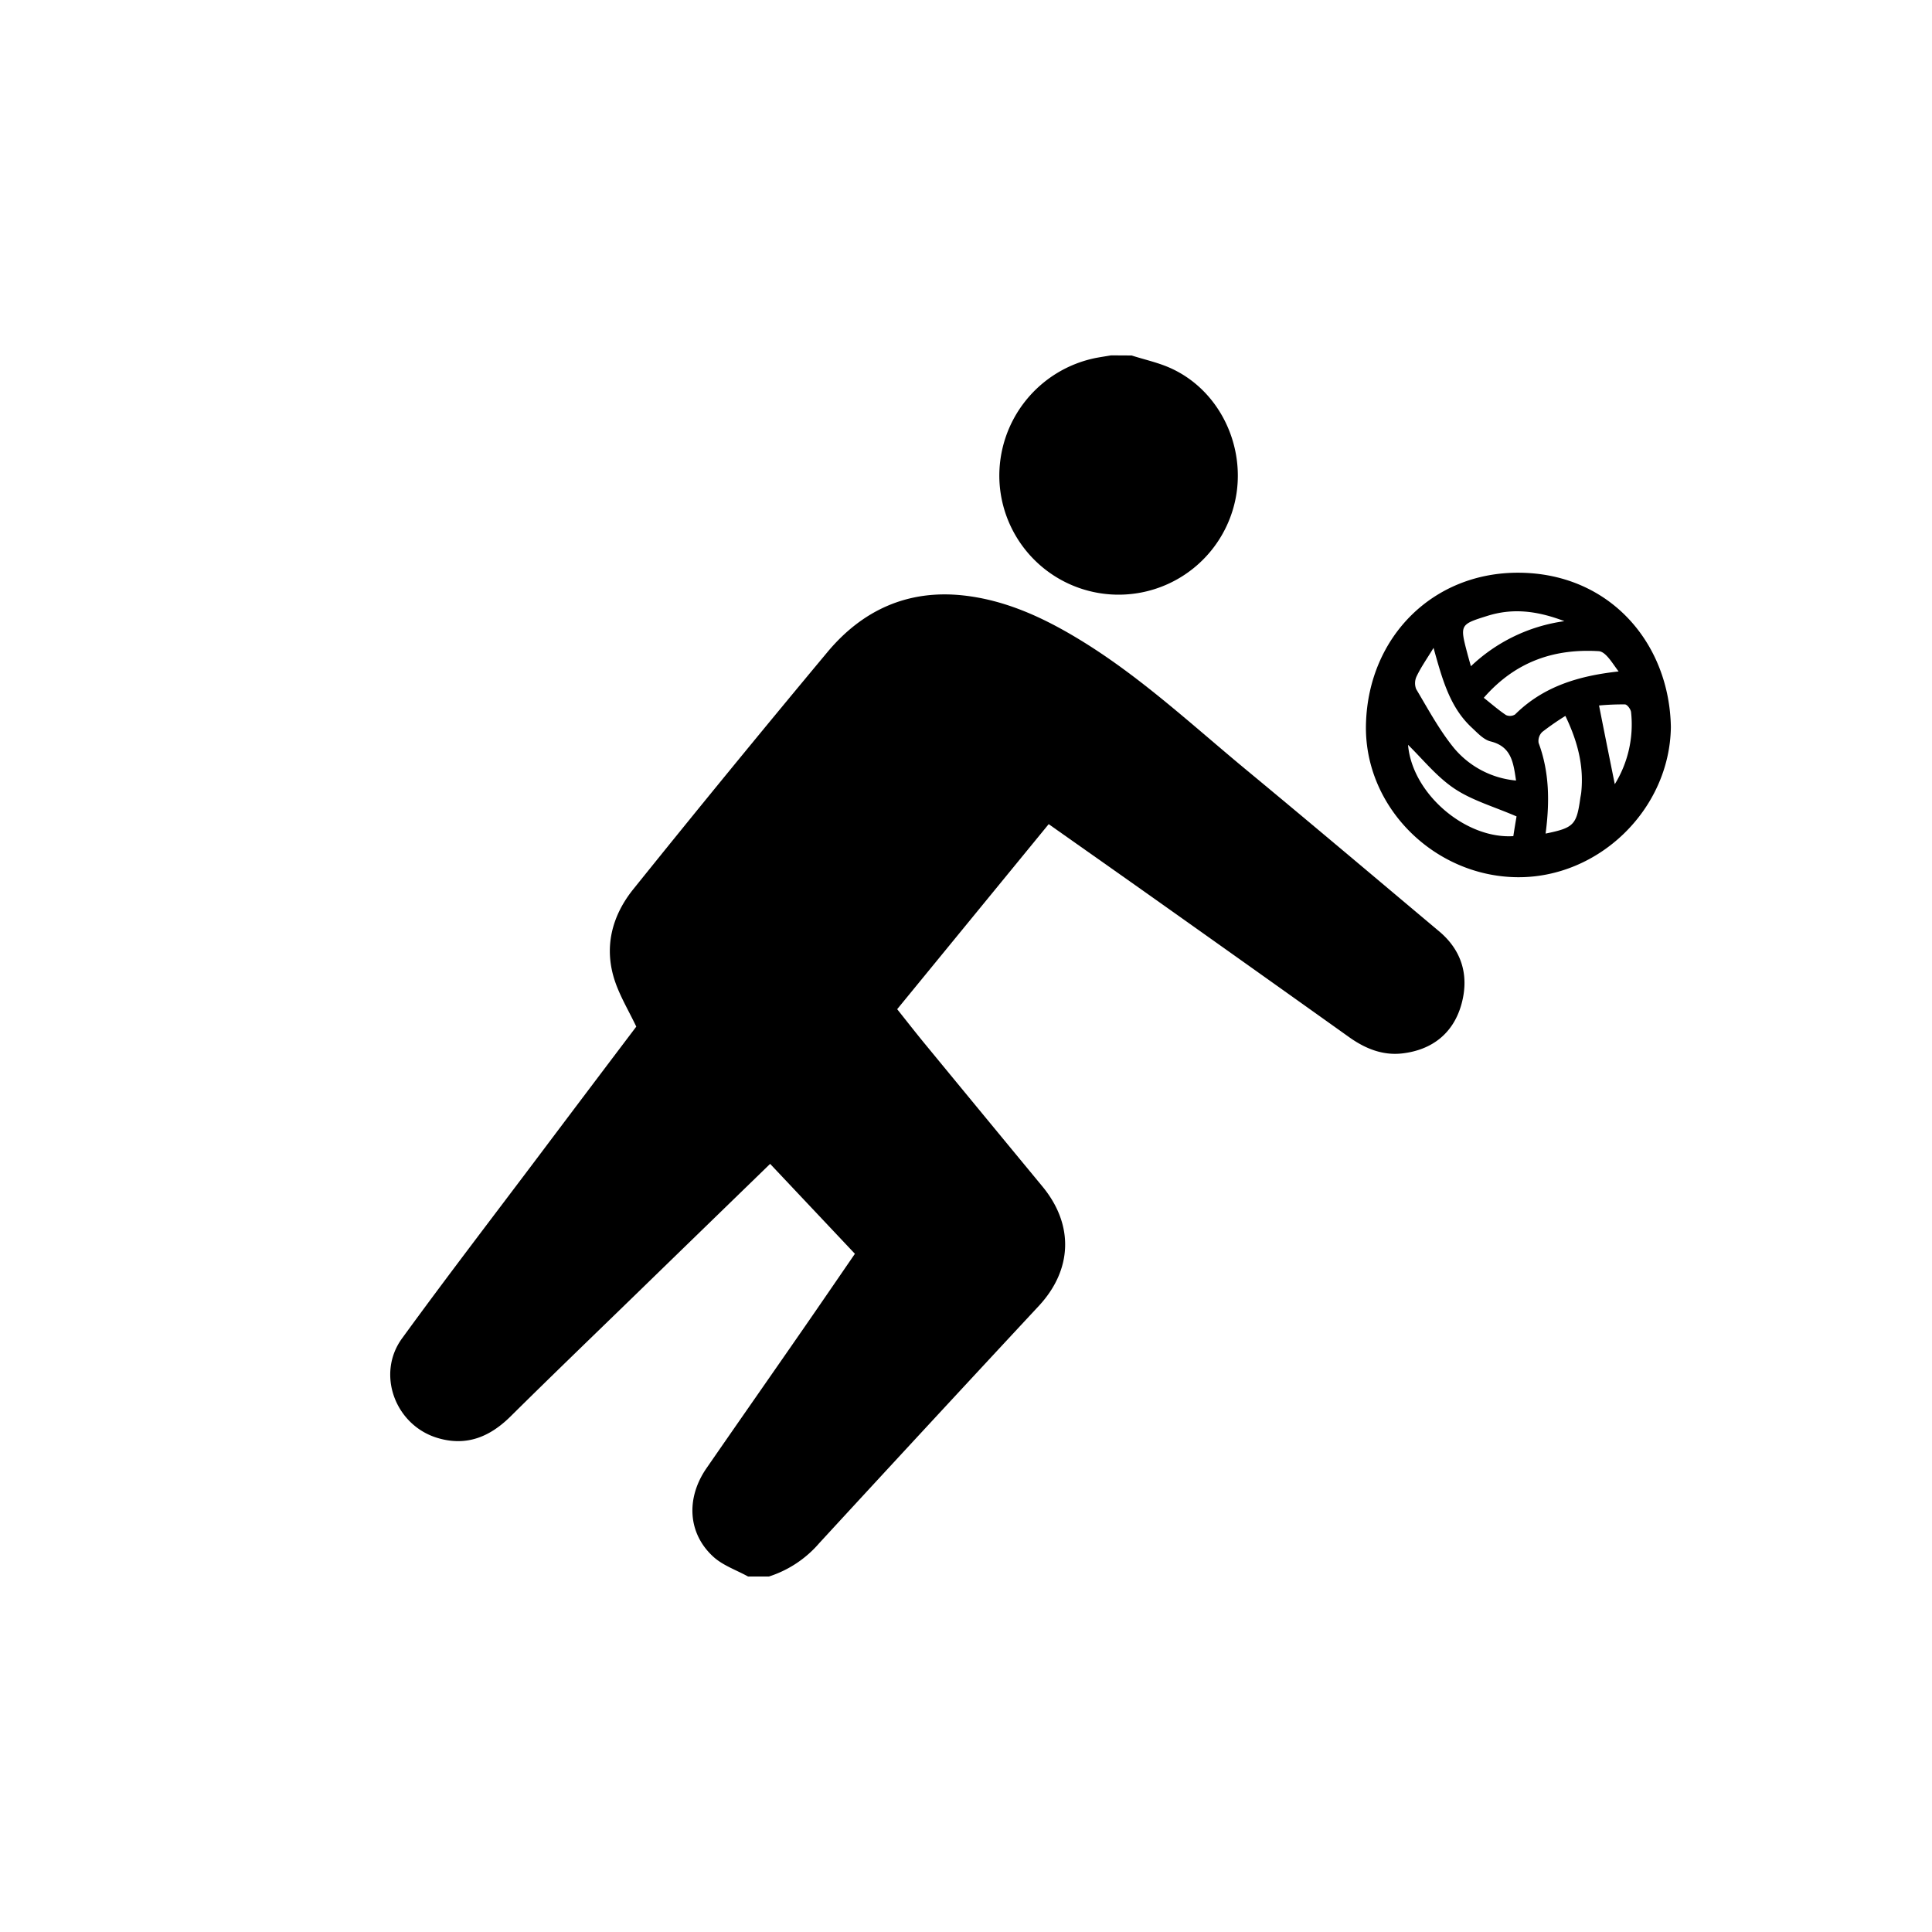 <svg id="Layer_1" data-name="Layer 1" xmlns="http://www.w3.org/2000/svg" viewBox="0 0 500 500"><path d="M193.6,408c-3-1.66-6.46-2.83-8.94-5.07-6.63-6-7.21-15.12-1.84-22.93,8.29-12,16.69-24,25-36,4.47-6.45,8.9-12.93,13.43-19.52l-21.94-23.27c-11.81,11.47-23.43,22.75-35,34-10.73,10.42-21.51,20.8-32.14,31.32-5.36,5.32-11.41,7.85-18.88,5.63-11-3.25-16-16.57-9.21-25.83,11.64-16,23.7-31.69,35.59-47.5,8.44-11.22,16.9-22.43,25-33.14-2-4.18-4.21-7.85-5.54-11.81-2.92-8.72-.76-16.88,4.77-23.76q24.82-30.88,50.19-61.3c9.06-10.9,20.8-16.27,35.12-14.73,10.92,1.18,20.7,5.69,30,11.33,15.86,9.61,29.35,22.27,43.54,34,16.63,13.76,33.12,27.69,49.65,41.57,6,5,7.82,11.59,5.84,18.83-2.06,7.52-7.53,11.89-15.3,12.8-5.12.6-9.68-1.26-13.85-4.25q-24.71-17.62-49.47-35.17c-9.26-6.56-18.55-13.09-28.22-19.91l-39.21,47.89c2.44,3.06,4.83,6.13,7.3,9.13q15.1,18.36,30.24,36.69c8.24,9.92,7.85,21.59-.91,31q-28.5,30.63-56.83,61.4A28.74,28.74,0,0,1,199,408Z"/><path d="M292.87,92c3.46,1.11,7.08,1.87,10.35,3.4C315.29,101,322,114.57,320,127.74a30.87,30.87,0,0,1-61.36-3.63,31.09,31.09,0,0,1,25-31.48c1.29-.24,2.6-.44,3.9-.66Z"/><path d="M432.42,188.18c-.29,21.25-18.65,39.13-39.9,38.84-21.58-.29-39.73-18.46-39-39.93.72-22.36,17.42-39.05,39.66-38.87C416.6,148.4,432.05,166.42,432.42,188.18ZM371,167.67c-1.79,2.94-3.25,5-4.35,7.3a4.17,4.17,0,0,0-.15,3.36c3.09,5.19,6,10.61,9.76,15.23A23.69,23.69,0,0,0,392.35,202c-.69-4.6-1.16-8.78-6.58-10.12-1.8-.44-3.37-2.17-4.84-3.54C375.24,183.08,373.29,175.89,371,167.67Zm13,12.92c2.11,1.67,3.85,3.2,5.76,4.47a2.48,2.48,0,0,0,2.34-.16c7.33-7.27,16.48-10,26.8-11.13-1.56-2-3.28-5.14-5.18-5.25C402.41,167.85,392.31,171.06,384,180.59ZM400,215.73c7.26-1.47,8-2.26,8.95-8.94.07-.56.21-1.11.27-1.67.73-6.9-.94-13.28-4.1-19.84a70.17,70.17,0,0,0-6,4.16,3.25,3.25,0,0,0-.93,2.82C401,199.82,401.07,207.59,400,215.73Zm-7.49-4.43c-5.86-2.54-11.49-4.12-16.11-7.21s-8.26-7.69-12-11.33c1.06,12.66,14.89,24.42,27.25,23.63C391.94,214.47,392.27,212.51,392.48,211.3Zm12.36-50.54c-7.15-2.73-13.42-3.42-19.94-1.37-7,2.19-7.15,2.27-5.26,9.43.28,1.07.58,2.13,1,3.6A43.76,43.76,0,0,1,404.84,160.76Zm13.06,42.15a29.46,29.46,0,0,0,4.19-18.61c-.08-.74-1-2-1.6-2a65.38,65.38,0,0,0-6.69.28C415.23,189.67,416.54,196.18,417.9,202.91Z"/></svg>